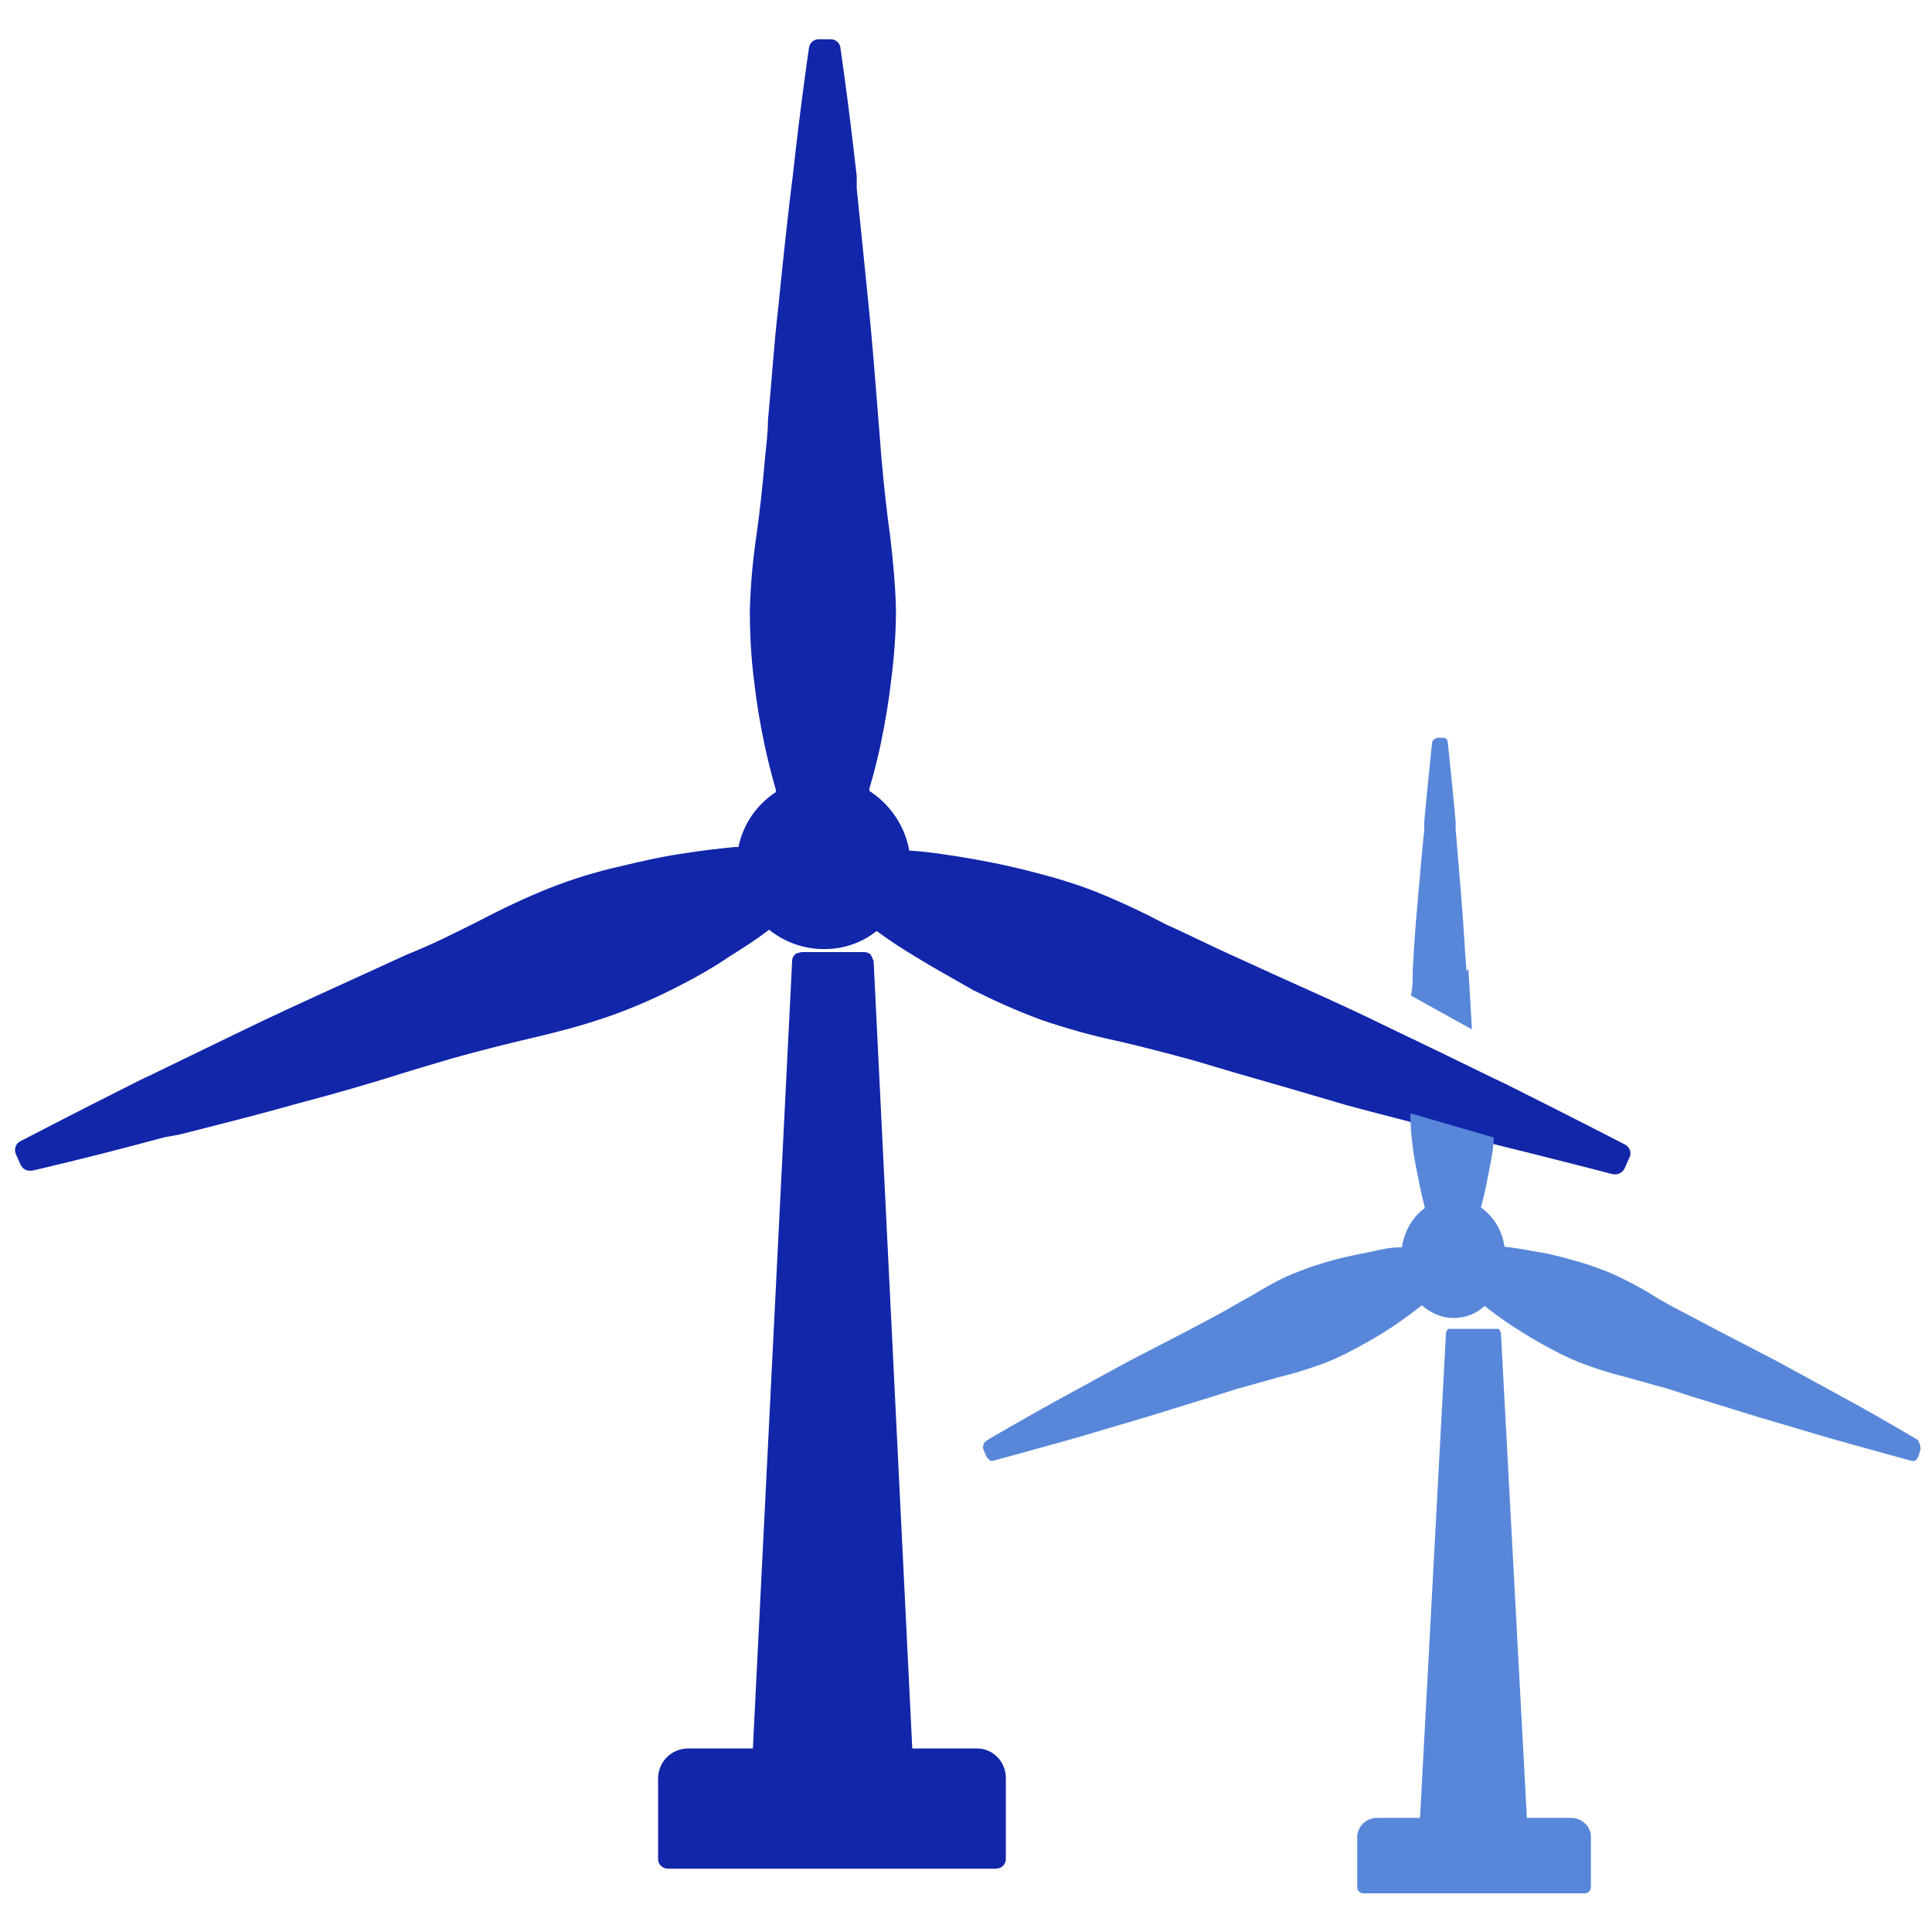 <?xml version="1.0" encoding="UTF-8"?>
<svg id="Layer_1" data-name="Layer 1" xmlns="http://www.w3.org/2000/svg" viewBox="0 0 32 32">
  <defs>
    <style>
      .cls-1 {
        fill: #5887da;
      }

      .cls-1, .cls-2 {
        fill-rule: evenodd;
      }

      .cls-2 {
        fill: #1226aa;
      }
    </style>
  </defs>
  <path class="cls-2" d="M12.07,15.85c.21-.13,.43-.27,.67-.45,.26,.21,.58,.32,.91,.32,.32,0,.62-.1,.87-.3,.23,.17,.45,.31,.65,.43,.29,.18,.62,.36,.95,.55,.36,.18,.74,.35,1.12,.49,.41,.14,.83,.26,1.26,.35,.35,.08,.82,.2,1.29,.33l.64,.19c.63,.18,1.28,.37,1.89,.55,.71,.19,1.39,.36,1.98,.52l.24,.07c1.3,.32,2.18,.55,2.18,.55h.04c.06,0,.12-.04,.15-.1l.08-.18c.04-.08,0-.17-.07-.21,0,0-.81-.42-1.99-1.01l-.19-.09c-.55-.27-1.19-.58-1.86-.9-.55-.27-1.18-.55-1.78-.82l-.59-.27c-.43-.19-.86-.41-1.18-.55-.38-.2-.78-.39-1.18-.55-.38-.15-.77-.26-1.17-.36-.36-.09-.72-.16-1.09-.22-.25-.04-.5-.08-.8-.1h-.03c-.07-.41-.32-.77-.66-.99v-.04c.08-.27,.14-.51,.19-.75,.07-.34,.13-.69,.17-1.04,.05-.39,.08-.78,.08-1.17-.01-.42-.05-.83-.1-1.25-.05-.35-.1-.8-.14-1.26l-.05-.63c-.05-.63-.1-1.27-.16-1.87-.07-.71-.14-1.38-.2-1.97v-.2c-.14-1.26-.27-2.12-.27-2.13-.01-.08-.08-.14-.16-.14h-.2c-.08,0-.15,.06-.16,.14,0,0-.13,.86-.27,2.13l-.03,.24c-.07,.58-.14,1.24-.21,1.94-.07,.59-.11,1.24-.17,1.86,0,.21-.03,.42-.05,.64-.04,.46-.09,.91-.14,1.26-.06,.41-.1,.83-.11,1.25,0,.39,.02,.78,.07,1.17,.04,.36,.1,.71,.17,1.04,.05,.24,.11,.48,.19,.76v.04c-.32,.21-.54,.53-.62,.91-.02,0-.05,0-.07,0-.3,.03-.55,.06-.8,.1-.36,.05-.72,.13-1.09,.22-.4,.09-.79,.21-1.17,.36-.4,.16-.8,.35-1.18,.55-.32,.16-.75,.38-1.18,.55l-.59,.27c-.59,.27-1.21,.55-1.78,.82-.67,.32-1.3,.63-1.86,.9l-.19,.09c-1.18,.59-1.97,1.01-1.98,1.01-.08,.04-.11,.13-.08,.21l.08,.18c.03,.06,.08,.1,.15,.1h.04s.89-.2,2.18-.55l.27-.05c.59-.15,1.27-.32,1.98-.52,.61-.16,1.26-.35,1.89-.55l.64-.19c.47-.13,.94-.25,1.29-.33,.43-.1,.85-.21,1.26-.35,.38-.13,.75-.29,1.11-.47,.34-.17,.66-.35,.95-.55"/>
  <path class="cls-2" d="M16.18,28.96h-1.07l-.64-13.04s-.03-.09-.06-.12c-.03-.02-.06-.03-.1-.03h-1.03s-.07,.01-.1,.03c-.04,.03-.06,.07-.06,.12l-.65,13.04h-1.07c-.28,0-.5,.22-.5,.5v1.33c0,.09,.07,.16,.16,.16h5.44c.09,0,.16-.07,.16-.16v-1.34c0-.27-.21-.49-.48-.49,0,0,0,0,0,0"/>
  <path class="cls-1" d="M26.01,30.11h-.72l-.43-8.03s-.02-.06-.04-.07c-.02,0-.05,0-.07,0h-.69s-.04,0-.07,0c-.02,.02-.04,.04-.04,.07l-.43,8.03h-.71c-.18,0-.33,.14-.33,.32v.83c0,.06,.05,.1,.11,.1h3.65c.06,0,.11-.04,.11-.1v-.84c0-.17-.15-.31-.33-.31"/>
  <path class="cls-1" d="M31.78,23.86s-.46-.28-1.15-.66l-.11-.06-1.08-.59-1.04-.54-.34-.18c-.25-.13-.52-.27-.69-.38-.17-.11-.46-.26-.68-.36-.22-.09-.45-.17-.68-.23-.21-.06-.42-.11-.63-.14-.21-.04-.29-.05-.46-.07-.04-.27-.18-.5-.39-.65,.04-.16,.08-.32,.11-.49,.04-.2,.08-.39,.1-.59,0-.03,0-.06,0-.08l-1.38-.4c0,.16,.01,.32,.03,.48,.02,.2,.06,.4,.1,.59,.03,.17,.07,.33,.11,.5-.2,.14-.34,.38-.38,.65h-.04c-.17,0-.32,.04-.46,.07-.14,.03-.42,.08-.63,.14-.23,.06-.46,.14-.68,.23-.22,.09-.43,.21-.68,.36-.26,.14-.43,.25-.68,.38l-.34,.18c-.34,.18-.7,.36-1.04,.54l-1.08,.59-.11,.06c-.68,.38-1.15,.65-1.15,.66-.04,.03-.06,.09-.04,.14l.05,.12s.05,.07,.09,.07c0,0,.52-.14,1.27-.35l.14-.04,1.15-.34,1.1-.34,.38-.12,.75-.21c.25-.06,.49-.14,.74-.23,.22-.09,.44-.2,.65-.32,.2-.11,.39-.23,.55-.34,.17-.12,.25-.18,.39-.29,.15,.13,.33,.21,.52,.21,.19,0,.37-.06,.52-.2,.14,.11,.26,.2,.38,.28,.12,.08,.35,.23,.55,.34,.21,.12,.43,.23,.65,.32,.24,.09,.48,.17,.73,.23l.75,.21,.37,.12,1.1,.34,1.15,.34,.14,.04c.75,.21,1.26,.35,1.27,.35,.04,0,.07-.02,.09-.07l.04-.12s0-.11-.04-.14c0,0,0,0,0,0"/>
  <path class="cls-1" d="M24.29,16.09c-.03-.38-.05-.78-.08-1.15-.03-.37-.07-.85-.1-1.21v-.12c-.07-.77-.13-1.3-.13-1.31,0-.05-.04-.09-.08-.08h-.1s-.08,.03-.08,.08c0,0-.06,.56-.13,1.31v.14c-.04,.36-.07,.76-.11,1.19-.04,.43-.06,.76-.08,1.11,0,.13,0,.31-.03,.44l1.01,.56s-.05-.88-.06-1.01"/>
</svg>